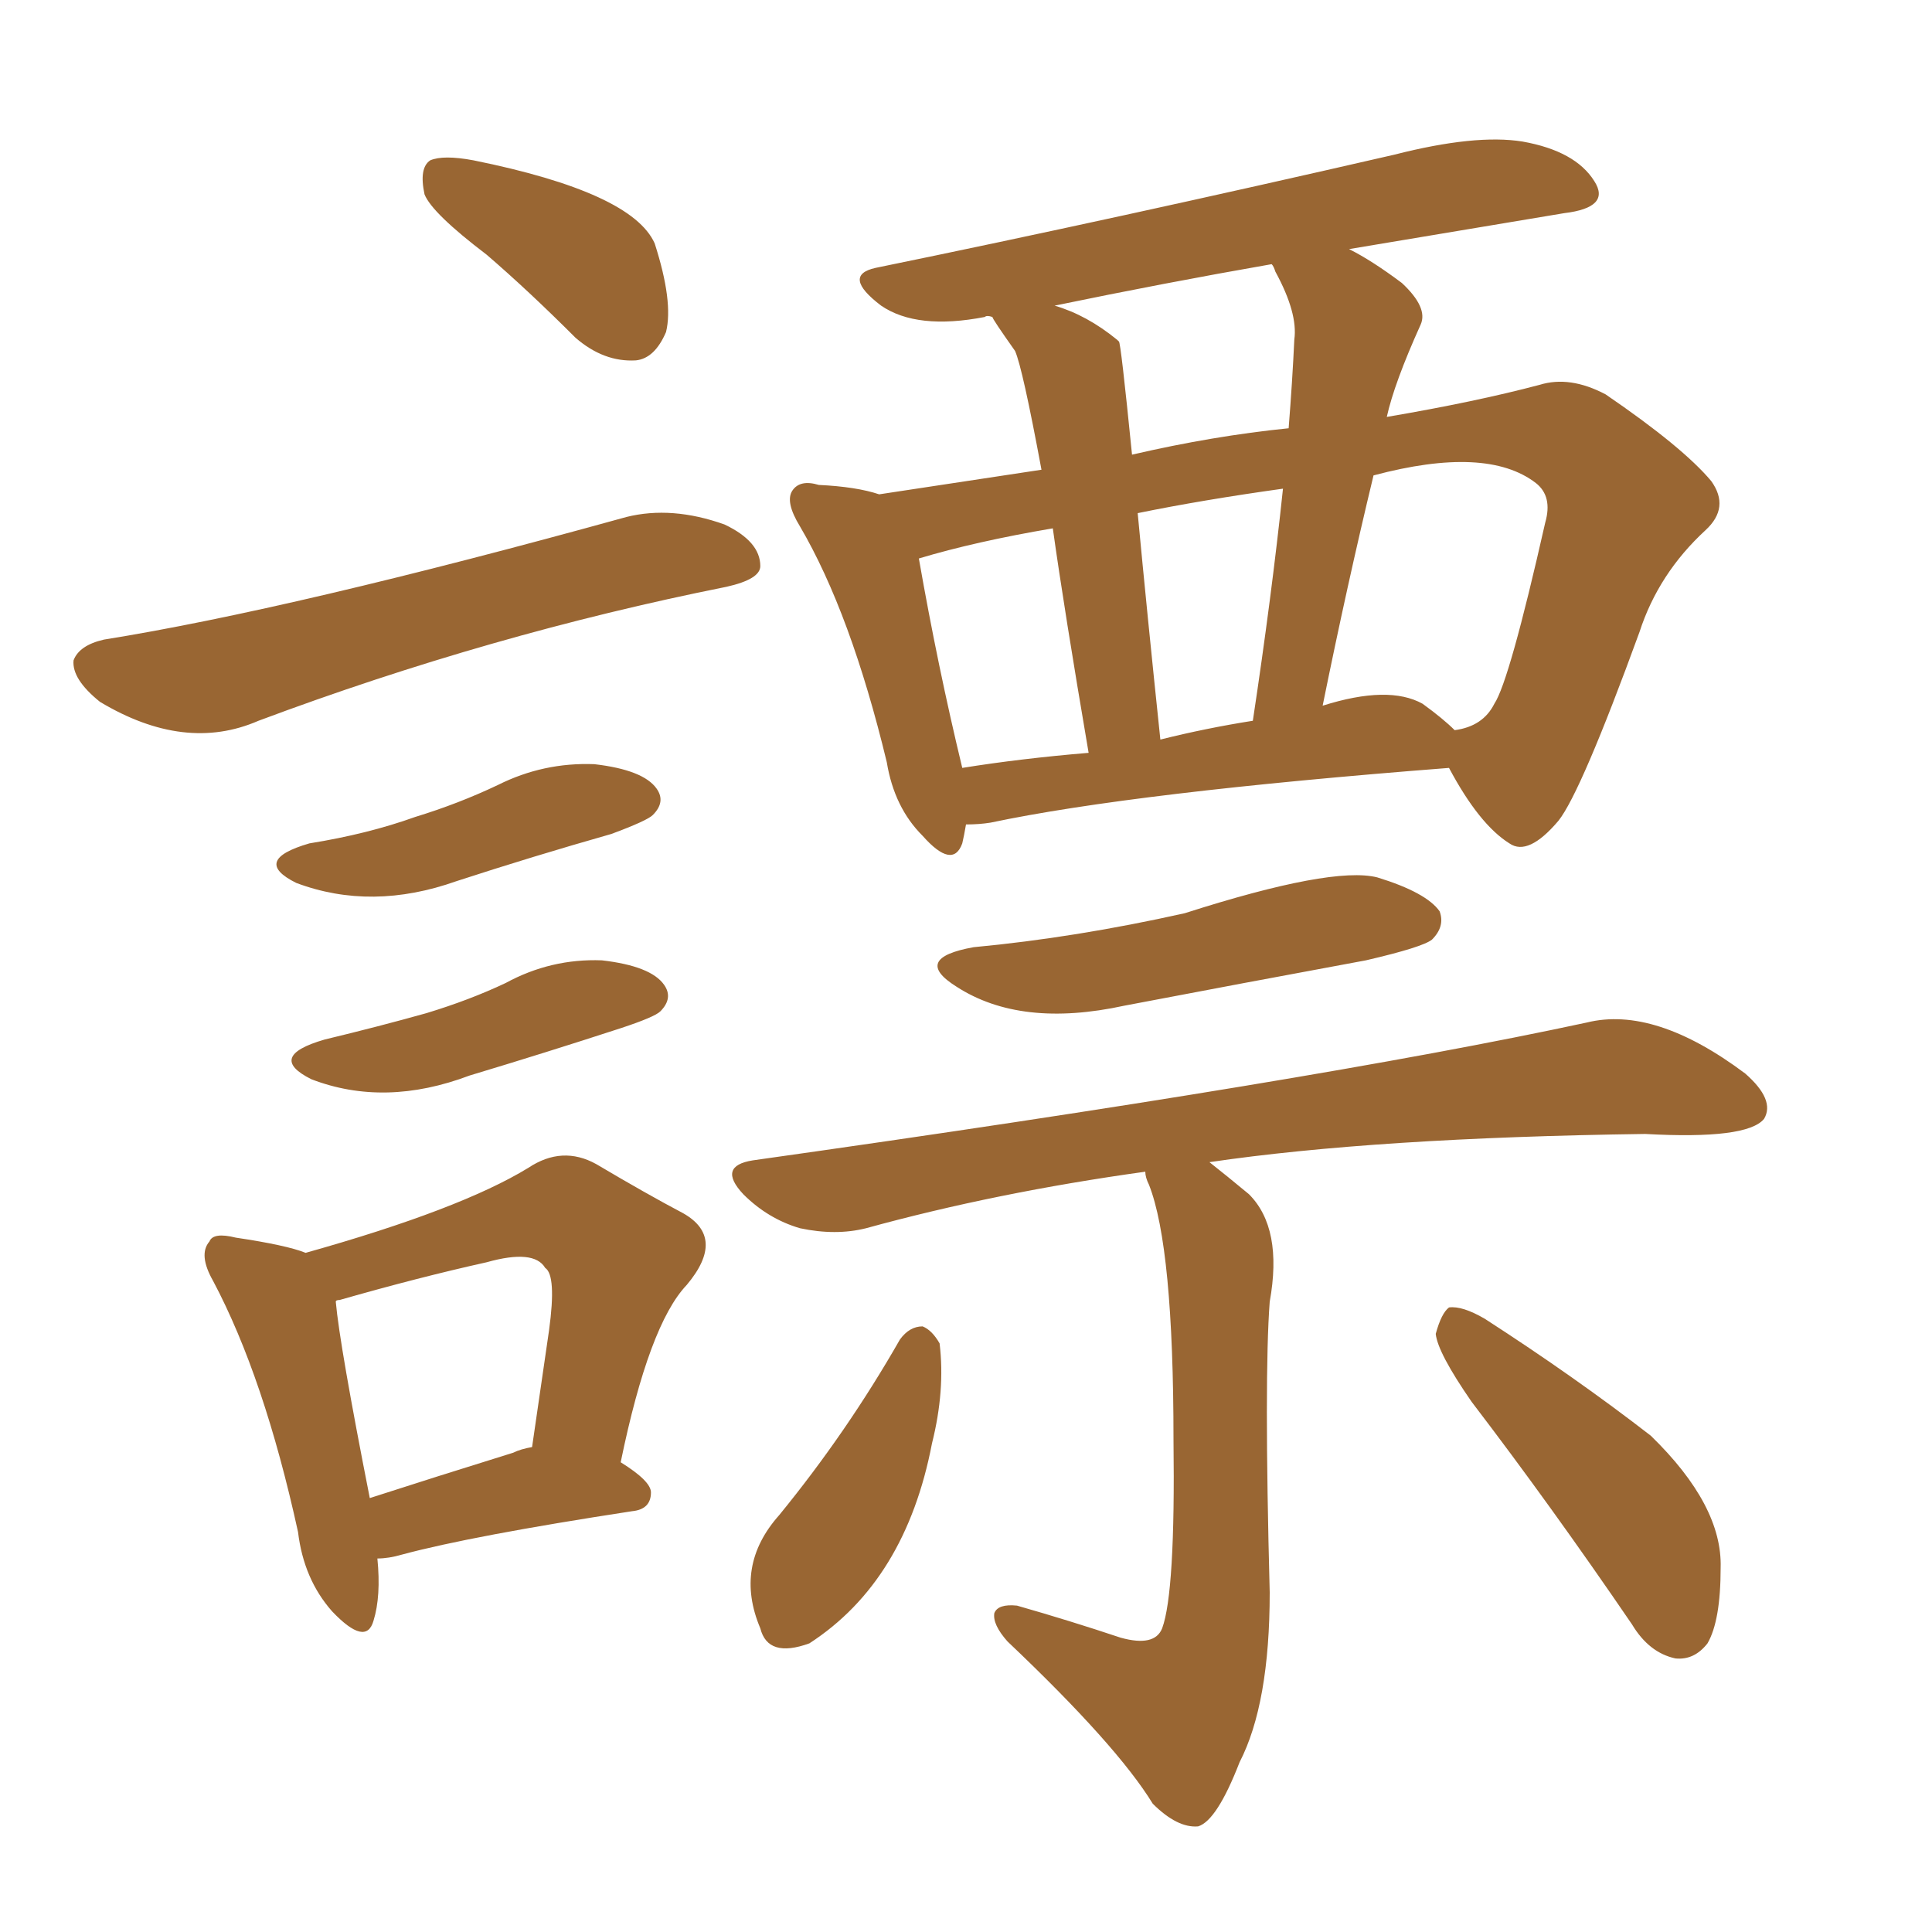 <svg xmlns="http://www.w3.org/2000/svg" xmlns:xlink="http://www.w3.org/1999/xlink" width="150" height="150"><path fill="#996633" padding="10" d="M37.79 19.78L37.79 19.78Q33.54 16.55 32.96 15.09L32.96 15.09Q32.52 13.04 33.40 12.45L33.40 12.45Q34.42 12.01 36.77 12.45L36.77 12.45Q49.07 14.94 50.83 18.90L50.83 18.90Q52.29 23.44 51.71 25.78L51.71 25.78Q50.83 27.83 49.37 27.98L49.37 27.98Q46.88 28.13 44.68 26.22L44.68 26.22Q41.02 22.56 37.79 19.78ZM8.06 49.66L8.06 49.66Q22.71 47.31 48.63 40.14L48.63 40.14Q52.15 39.26 56.25 40.72L56.25 40.72Q59.03 42.04 59.03 43.95L59.03 43.95Q59.03 44.97 56.40 45.56L56.40 45.56Q38.09 49.22 20.07 55.96L20.07 55.96Q14.36 58.45 7.76 54.49L7.76 54.49Q5.57 52.73 5.71 51.27L5.71 51.27Q6.15 50.10 8.06 49.66ZM24.02 65.48L24.02 65.48Q28.56 64.75 32.23 63.43L32.23 63.43Q35.60 62.40 38.67 60.94L38.67 60.94Q42.19 59.18 46.14 59.33L46.14 59.33Q49.95 59.77 50.98 61.23L50.98 61.23Q51.71 62.26 50.68 63.28L50.68 63.28Q50.24 63.72 47.46 64.75L47.46 64.75Q41.31 66.50 35.45 68.41L35.45 68.41Q28.86 70.75 23.00 68.55L23.00 68.55Q19.48 66.80 24.02 65.48ZM25.20 80.71L25.20 80.71Q29.44 79.69 33.11 78.66L33.11 78.66Q36.47 77.64 39.26 76.32L39.26 76.32Q42.77 74.41 46.73 74.56L46.73 74.56Q50.54 75 51.56 76.46L51.56 76.46Q52.29 77.49 51.27 78.52L51.27 78.52Q50.83 78.96 48.19 79.83L48.19 79.83Q42.33 81.74 36.47 83.50L36.47 83.50Q29.88 85.99 24.17 83.79L24.17 83.79Q20.65 82.03 25.20 80.71ZM29.30 121.00L29.30 121.00Q29.59 123.93 29.00 125.83L29.00 125.83Q28.42 127.88 25.78 125.10L25.78 125.10Q23.58 122.61 23.14 118.95L23.14 118.95Q20.51 106.93 16.55 99.46L16.55 99.46Q15.38 97.41 16.26 96.39L16.26 96.39Q16.55 95.65 18.31 96.09L18.31 96.09Q22.27 96.68 23.73 97.27L23.73 97.27Q35.74 93.90 41.02 90.67L41.02 90.67Q43.65 88.92 46.29 90.38L46.29 90.38Q50.24 92.72 53.03 94.19L53.03 94.19Q56.40 96.09 53.32 99.76L53.32 99.76Q50.39 102.83 48.19 113.53L48.19 113.53Q50.54 114.99 50.54 115.87L50.54 115.87Q50.54 117.19 49.07 117.33L49.07 117.33Q36.62 119.24 31.20 120.70L31.20 120.70Q30.18 121.00 29.30 121.00ZM39.84 112.79L39.84 112.79Q40.43 112.50 41.31 112.35L41.31 112.35Q42.04 107.37 42.63 103.27L42.63 103.27Q43.21 99.02 42.33 98.44L42.33 98.44Q41.46 96.97 37.79 98.00L37.79 98.00Q32.52 99.17 26.37 100.93L26.37 100.93Q26.07 100.93 26.07 101.07L26.07 101.07Q26.37 104.44 28.71 116.31L28.71 116.31Q33.69 114.70 39.84 112.79ZM75 64.01L75 64.01Q74.85 64.89 74.71 65.48L74.71 65.48Q73.97 67.53 71.63 64.89L71.63 64.89Q69.43 62.70 68.85 59.18L68.85 59.18Q66.06 47.61 62.11 40.87L62.11 40.87Q60.94 38.96 61.52 38.09L61.52 38.09Q62.11 37.21 63.57 37.65L63.57 37.65Q66.50 37.79 68.26 38.38L68.26 38.38Q74.12 37.50 80.86 36.47L80.86 36.47Q79.39 28.56 78.81 27.25L78.81 27.25Q77.05 24.76 77.05 24.61L77.05 24.61Q76.61 24.46 76.46 24.61L76.46 24.61Q71.19 25.63 68.41 23.73L68.41 23.73Q65.33 21.39 67.97 20.80L67.97 20.80Q86.57 16.99 108.25 12.01L108.25 12.01Q114.55 10.40 118.21 10.99L118.21 10.99Q122.31 11.72 123.78 14.06L123.78 14.06Q125.10 16.11 121.44 16.55L121.44 16.55Q113.53 17.87 104.74 19.34L104.74 19.34Q106.49 20.21 108.84 21.97L108.84 21.97Q110.89 23.88 110.30 25.20L110.30 25.20Q108.25 29.74 107.67 32.37L107.67 32.37Q114.55 31.20 119.53 29.88L119.53 29.88Q121.88 29.15 124.66 30.62L124.66 30.62Q130.66 34.72 132.86 37.35L132.86 37.35Q134.33 39.40 132.42 41.16L132.42 41.16Q128.76 44.53 127.29 49.07L127.29 49.07Q122.75 61.52 121.00 63.72L121.00 63.72Q118.65 66.50 117.19 65.48L117.19 65.48Q114.84 64.01 112.50 59.62L112.50 59.62Q88.04 61.52 76.90 63.87L76.90 63.87Q76.03 64.01 75 64.01ZM110.45 54.64L110.45 54.64Q112.06 55.81 112.94 56.69L112.94 56.69Q115.14 56.40 116.02 54.64L116.02 54.64Q117.19 52.88 119.97 40.58L119.97 40.58Q120.56 38.53 119.24 37.50L119.24 37.50Q115.43 34.57 106.64 36.91L106.64 36.91Q104.59 45.41 102.69 54.79L102.69 54.79Q107.81 53.17 110.45 54.64ZM90.09 57.42L90.09 57.42Q93.60 56.54 97.27 55.96L97.27 55.96Q98.73 46.29 99.61 37.94L99.61 37.94Q93.31 38.82 88.33 39.84L88.33 39.84Q89.06 47.61 90.09 57.42ZM74.71 59.62L74.71 59.62Q79.25 58.89 84.52 58.45L84.52 58.45Q82.62 47.31 81.74 41.02L81.74 41.02Q75.73 42.04 71.34 43.36L71.34 43.36Q72.80 51.71 74.71 59.62ZM99.02 21.09L99.02 21.09Q98.88 20.65 98.73 20.51L98.73 20.51Q90.38 21.97 81.88 23.73L81.88 23.73Q84.38 24.46 86.72 26.37L86.72 26.37Q86.72 26.37 86.87 26.51L86.87 26.51Q87.01 26.51 87.89 35.30L87.89 35.30Q94.19 33.84 100.05 33.25L100.05 33.25Q100.34 29.59 100.49 26.37L100.49 26.37Q100.78 24.32 99.02 21.09ZM75.59 73.54L75.59 73.54Q83.50 72.80 91.99 70.90L91.99 70.90Q103.42 67.24 106.93 68.12L106.93 68.12Q110.74 69.29 111.77 70.75L111.77 70.75Q112.21 71.92 111.18 72.95L111.18 72.95Q110.45 73.54 106.05 74.56L106.05 74.56Q96.53 76.32 87.30 78.08L87.30 78.08Q79.25 79.83 74.27 76.61L74.27 76.61Q70.75 74.41 75.59 73.54ZM88.92 90.97L88.92 90.97Q77.34 92.58 67.24 95.36L67.24 95.36Q64.89 95.95 62.11 95.36L62.11 95.36Q59.62 94.63 57.71 92.72L57.71 92.72Q55.66 90.53 58.45 90.09L58.45 90.09Q102.10 83.94 123.19 79.39L123.19 79.39Q128.47 78.08 135.50 83.35L135.50 83.35Q137.84 85.40 136.96 86.87L136.96 86.87Q135.64 88.48 127.73 88.04L127.73 88.04Q106.79 88.33 93.90 90.23L93.90 90.23Q95.21 91.26 96.97 92.72L96.97 92.72Q99.61 95.36 98.58 101.07L98.58 101.07Q98.14 106.93 98.58 123.63L98.58 123.63Q98.58 132.28 96.24 136.82L96.24 136.82Q94.48 141.36 93.02 141.80L93.02 141.80Q91.41 141.94 89.50 140.04L89.50 140.04Q86.72 135.50 78.22 127.44L78.22 127.44Q77.05 126.12 77.20 125.24L77.20 125.24Q77.49 124.51 78.96 124.66L78.96 124.66Q83.06 125.83 87.01 127.15L87.01 127.15Q89.65 127.88 90.23 126.42L90.23 126.42Q91.26 123.63 91.11 111.77L91.11 111.77Q91.11 96.83 89.21 91.99L89.21 91.99Q88.92 91.41 88.92 90.97ZM69.87 104.00L69.87 104.00Q70.61 102.98 71.63 102.98L71.63 102.98Q72.36 103.27 72.95 104.30L72.95 104.30Q73.39 107.96 72.36 112.06L72.36 112.06Q70.31 122.75 62.84 127.59L62.84 127.59Q59.62 128.76 59.03 126.42L59.03 126.42Q56.98 121.58 60.50 117.63L60.50 117.63Q65.77 111.18 69.87 104.00ZM114.26 108.84L114.26 108.84L114.26 108.84Q111.62 105.03 111.47 103.56L111.47 103.56Q111.91 101.95 112.50 101.51L112.50 101.51Q113.53 101.37 115.28 102.39L115.28 102.39Q122.31 106.93 128.17 111.47L128.17 111.47Q133.74 116.89 133.59 121.73L133.59 121.73Q133.59 125.83 132.57 127.59L132.57 127.59Q131.54 128.91 130.08 128.76L130.08 128.76Q128.03 128.32 126.71 126.12L126.71 126.12Q120.41 116.89 114.26 108.84Z"/></svg>
